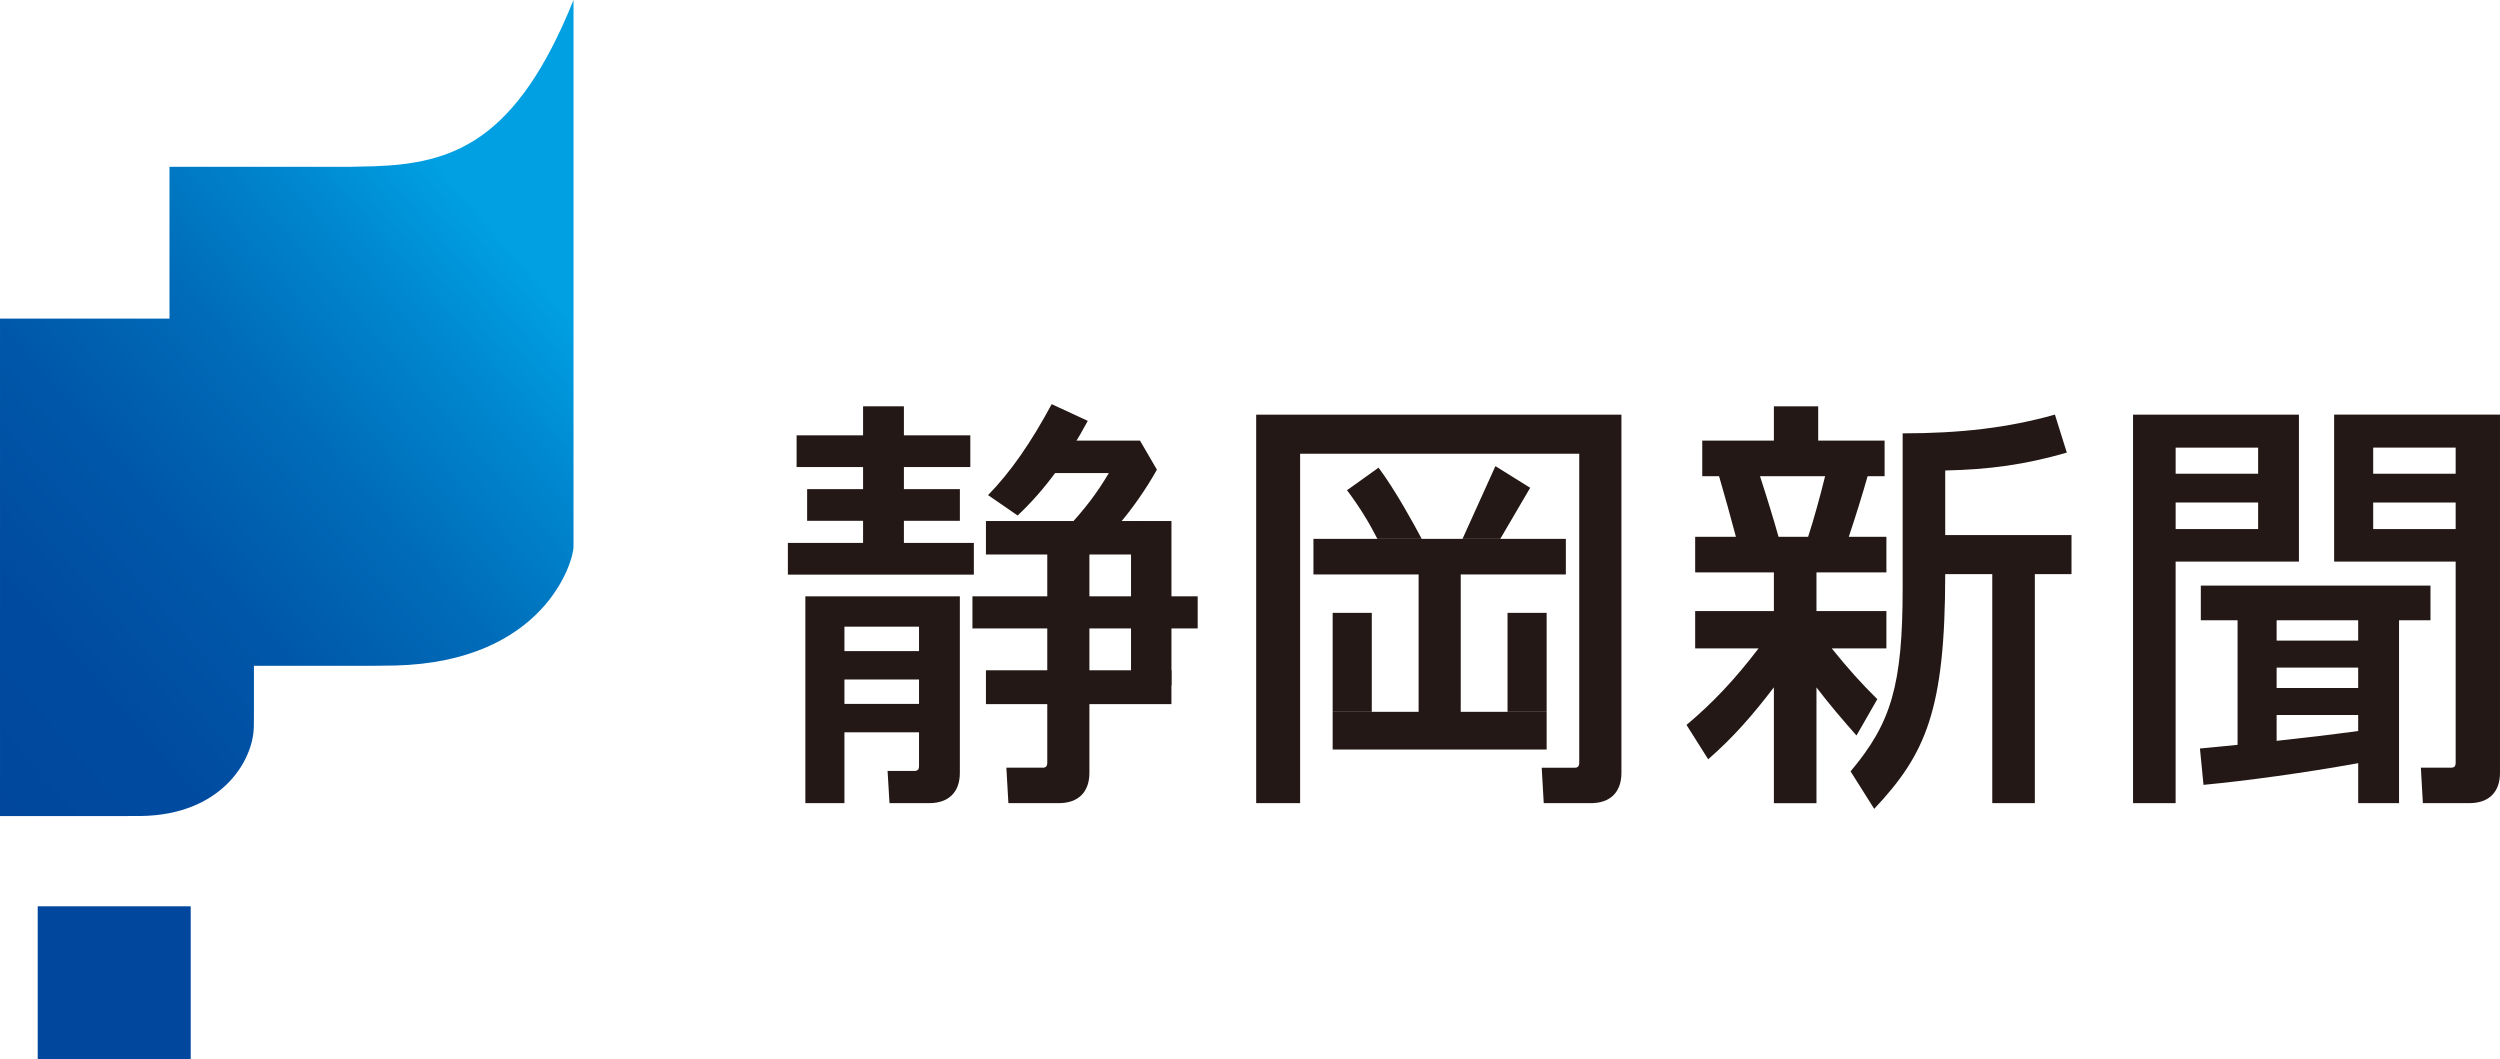 <?xml version="1.0" encoding="UTF-8"?>
<svg id="_レイヤー_2" data-name="レイヤー 2" xmlns="http://www.w3.org/2000/svg" width="48.345mm" height="20.482mm" xmlns:xlink="http://www.w3.org/1999/xlink" viewBox="0 0 137.042 58.06">
  <defs>
    <linearGradient id="linear-gradient" x1="-3.223" y1="41.025" x2="28.167" y2="13.754" gradientUnits="userSpaceOnUse">
      <stop offset="0" stop-color="#00479d"/>
      <stop offset=".207" stop-color="#004ba0"/>
      <stop offset=".422" stop-color="#0057a9"/>
      <stop offset=".639" stop-color="#006cb9"/>
      <stop offset=".858" stop-color="#0089d0"/>
      <stop offset="1" stop-color="#00a0e2"/>
    </linearGradient>
  </defs>
  <g id="_レイヤー_1-2" data-name="レイヤー 1">
    <g>
      <g>
        <path d="M77.934,29.539c-.417-.787-1.444-2.671-2.366-3.903l-1.729,1.236c.736.982,1.226,1.809,1.665,2.667" style="fill: #231815;"/>
        <path d="M82.24,29.539c.102-.179,1.639-2.799,1.639-2.799l-1.905-1.188s-1.769,3.913-1.804,3.987" style="fill: #231815;"/>
        <path d="M71.267,24.871h15.302v16.934c0,.201-.071.279-.258.279h-1.799l.111,1.943h2.581c1.067,0,1.678-.604,1.678-1.66v-19.637h-20.022v21.297h2.408v-19.156Z" style="fill: #231815;"/>
        <rect x="71.999" y="29.539" width="13.836" height="1.951" style="fill: #231815;"/>
        <rect x="82.638" y="33.595" width="2.144" height="5.425" style="fill: #231815;"/>
        <rect x="77.764" y="30.845" width="2.309" height="8.866" style="fill: #231815;"/>
        <rect x="73.052" y="33.595" width="2.145" height="5.425" style="fill: #231815;"/>
        <rect x="73.052" y="39.02" width="11.73" height="2.067" style="fill: #231815;"/>
        <rect x="44.244" y="26.813" width="8.373" height="1.736" style="fill: #231815;"/>
        <rect x="43.189" y="29.761" width="10.194" height="1.739" style="fill: #231815;"/>
        <rect x="43.667" y="23.864" width="9.523" height="1.738" style="fill: #231815;"/>
        <rect x="47.311" y="22.273" width="2.238" height="7.983" style="fill: #231815;"/>
        <rect x="45.935" y="35.692" width="4.928" height="1.556" style="fill: #231815;"/>
        <rect x="45.935" y="38.586" width="4.928" height="1.557" style="fill: #231815;"/>
        <rect x="54.046" y="28.561" width="8.64" height="1.835" style="fill: #231815;"/>
        <rect x="53.306" y="32.689" width="12.347" height="1.76" style="fill: #231815;"/>
        <rect x="54.046" y="36.743" width="10.168" height="1.855" style="fill: #231815;"/>
        <rect x="61.999" y="28.561" width="2.216" height="9.003" style="fill: #231815;"/>
        <path d="M60.782,25.933c-.649,1.103-1.349,2.011-2.259,2.979l2.746-.094c.795-.909,1.598-2.081,2.149-3.072l-.927-1.594h-5.139l-1.083,1.781h4.514Z" style="fill: #231815;"/>
        <path d="M59.719,29.903h-2.311v11.901c0,.201-.072.279-.26.279h-1.982l.111,1.943h2.763c1.067,0,1.678-.604,1.678-1.66v-12.463Z" style="fill: #231815;"/>
        <path d="M50.378,41.982c0,.202-.072.278-.258.278h-1.466l.105,1.766h2.179c1.067,0,1.678-.604,1.678-1.66v-9.677h-8.469v11.337h2.142v-9.674h4.089v7.63Z" style="fill: #231815;"/>
        <path d="M57.65,22.155c-1.144,2.121-2.246,3.715-3.488,4.986l1.62,1.117c1.515-1.415,2.766-3.172,3.846-5.187l-1.978-.916Z" style="fill: #231815;"/>
        <path d="M112.645,22.729l.652,2.082c-2.293.663-4.268.928-6.666.98v3.538h6.923v2.142h-2.01v12.554h-2.334v-12.554h-2.579c-.006,7.457-1.058,9.855-3.893,12.868l-1.295-2.055c2.233-2.656,2.855-4.718,2.855-10.067v-8.462c3.158,0,5.777-.302,8.347-1.028Z" style="fill: #231815;"/>
        <path d="M102.907,38.325c-.877-.863-1.612-1.683-2.496-2.782h2.996v-2.045h-3.834v-2.122h3.834v-1.95h-2.062c.379-1.131.775-2.406,1.031-3.322h.932v-1.95h-3.64v-1.881h-2.429v1.881h-3.927v1.95h.922c.291,1.005.67,2.353.924,3.322h-2.234v1.95h4.315v2.122h-4.315v2.045h3.475c-1.293,1.691-2.483,2.963-3.95,4.195l1.188,1.883c1.361-1.184,2.434-2.413,3.602-3.944v6.351h2.334v-6.345c.715.935,1.436,1.781,2.193,2.635l1.142-1.991ZM99.116,29.426h-1.622c-.249-.896-.684-2.31-1.016-3.322h3.569c-.269,1.084-.606,2.322-.931,3.322Z" style="fill: #231815;"/>
        <path d="M116.927,22.729v21.297h2.334v-13.241h6.759v-8.055h-9.093ZM119.262,27.546h4.522v1.455h-4.522v-1.455ZM119.262,25.968v-1.43h4.522v1.43h-4.522Z" style="fill: #231815;"/>
        <path d="M127.95,22.729v8.055h6.662v11.02c0,.201-.071.279-.258.279h-1.649l.109,1.943h2.55c1.066,0,1.678-.604,1.678-1.66v-19.637h-9.093ZM134.612,27.546v1.455h-4.521v-1.455h4.521ZM134.612,24.538v1.43h-4.521v-1.43h4.521Z" style="fill: #231815;"/>
        <path d="M133.232,32.102h-12.59v1.899h2.015v6.829c-.667.064-1.417.135-2.063.201l.195,1.993c2.369-.226,5.51-.654,8.48-1.189v2.192h2.239v-10.026h1.724v-1.899ZM129.268,40.071c-1.369.187-2.857.365-4.47.54v-1.418h4.47v.878ZM129.268,37.714h-4.47v-1.117h4.47v1.117ZM129.268,35.116h-4.47v-1.116h4.47v1.116Z" style="fill: #231815;"/>
      </g>
      <g>
        <path d="M20.458,9.116c-.202.008-1.359.029-1.359.029h-9.809v8.319H0v27.27h6.461c.4,0,.82,0,1.258-.003,4.411-.059,6.141-3.012,6.193-4.844.007-.31.007-.584.007-.584v-2.804h6.378c.273,0,1.049-.01,1.338-.016,8.187-.197,9.803-5.685,9.803-6.524V0c-3.131,7.781-6.615,8.973-10.981,9.116Z" style="fill: url(#linear-gradient);"/>
        <rect x="2.067" y="49.681" width="8.387" height="8.379" style="fill: #00479d;"/>
      </g>
    </g>
  </g>
</svg>